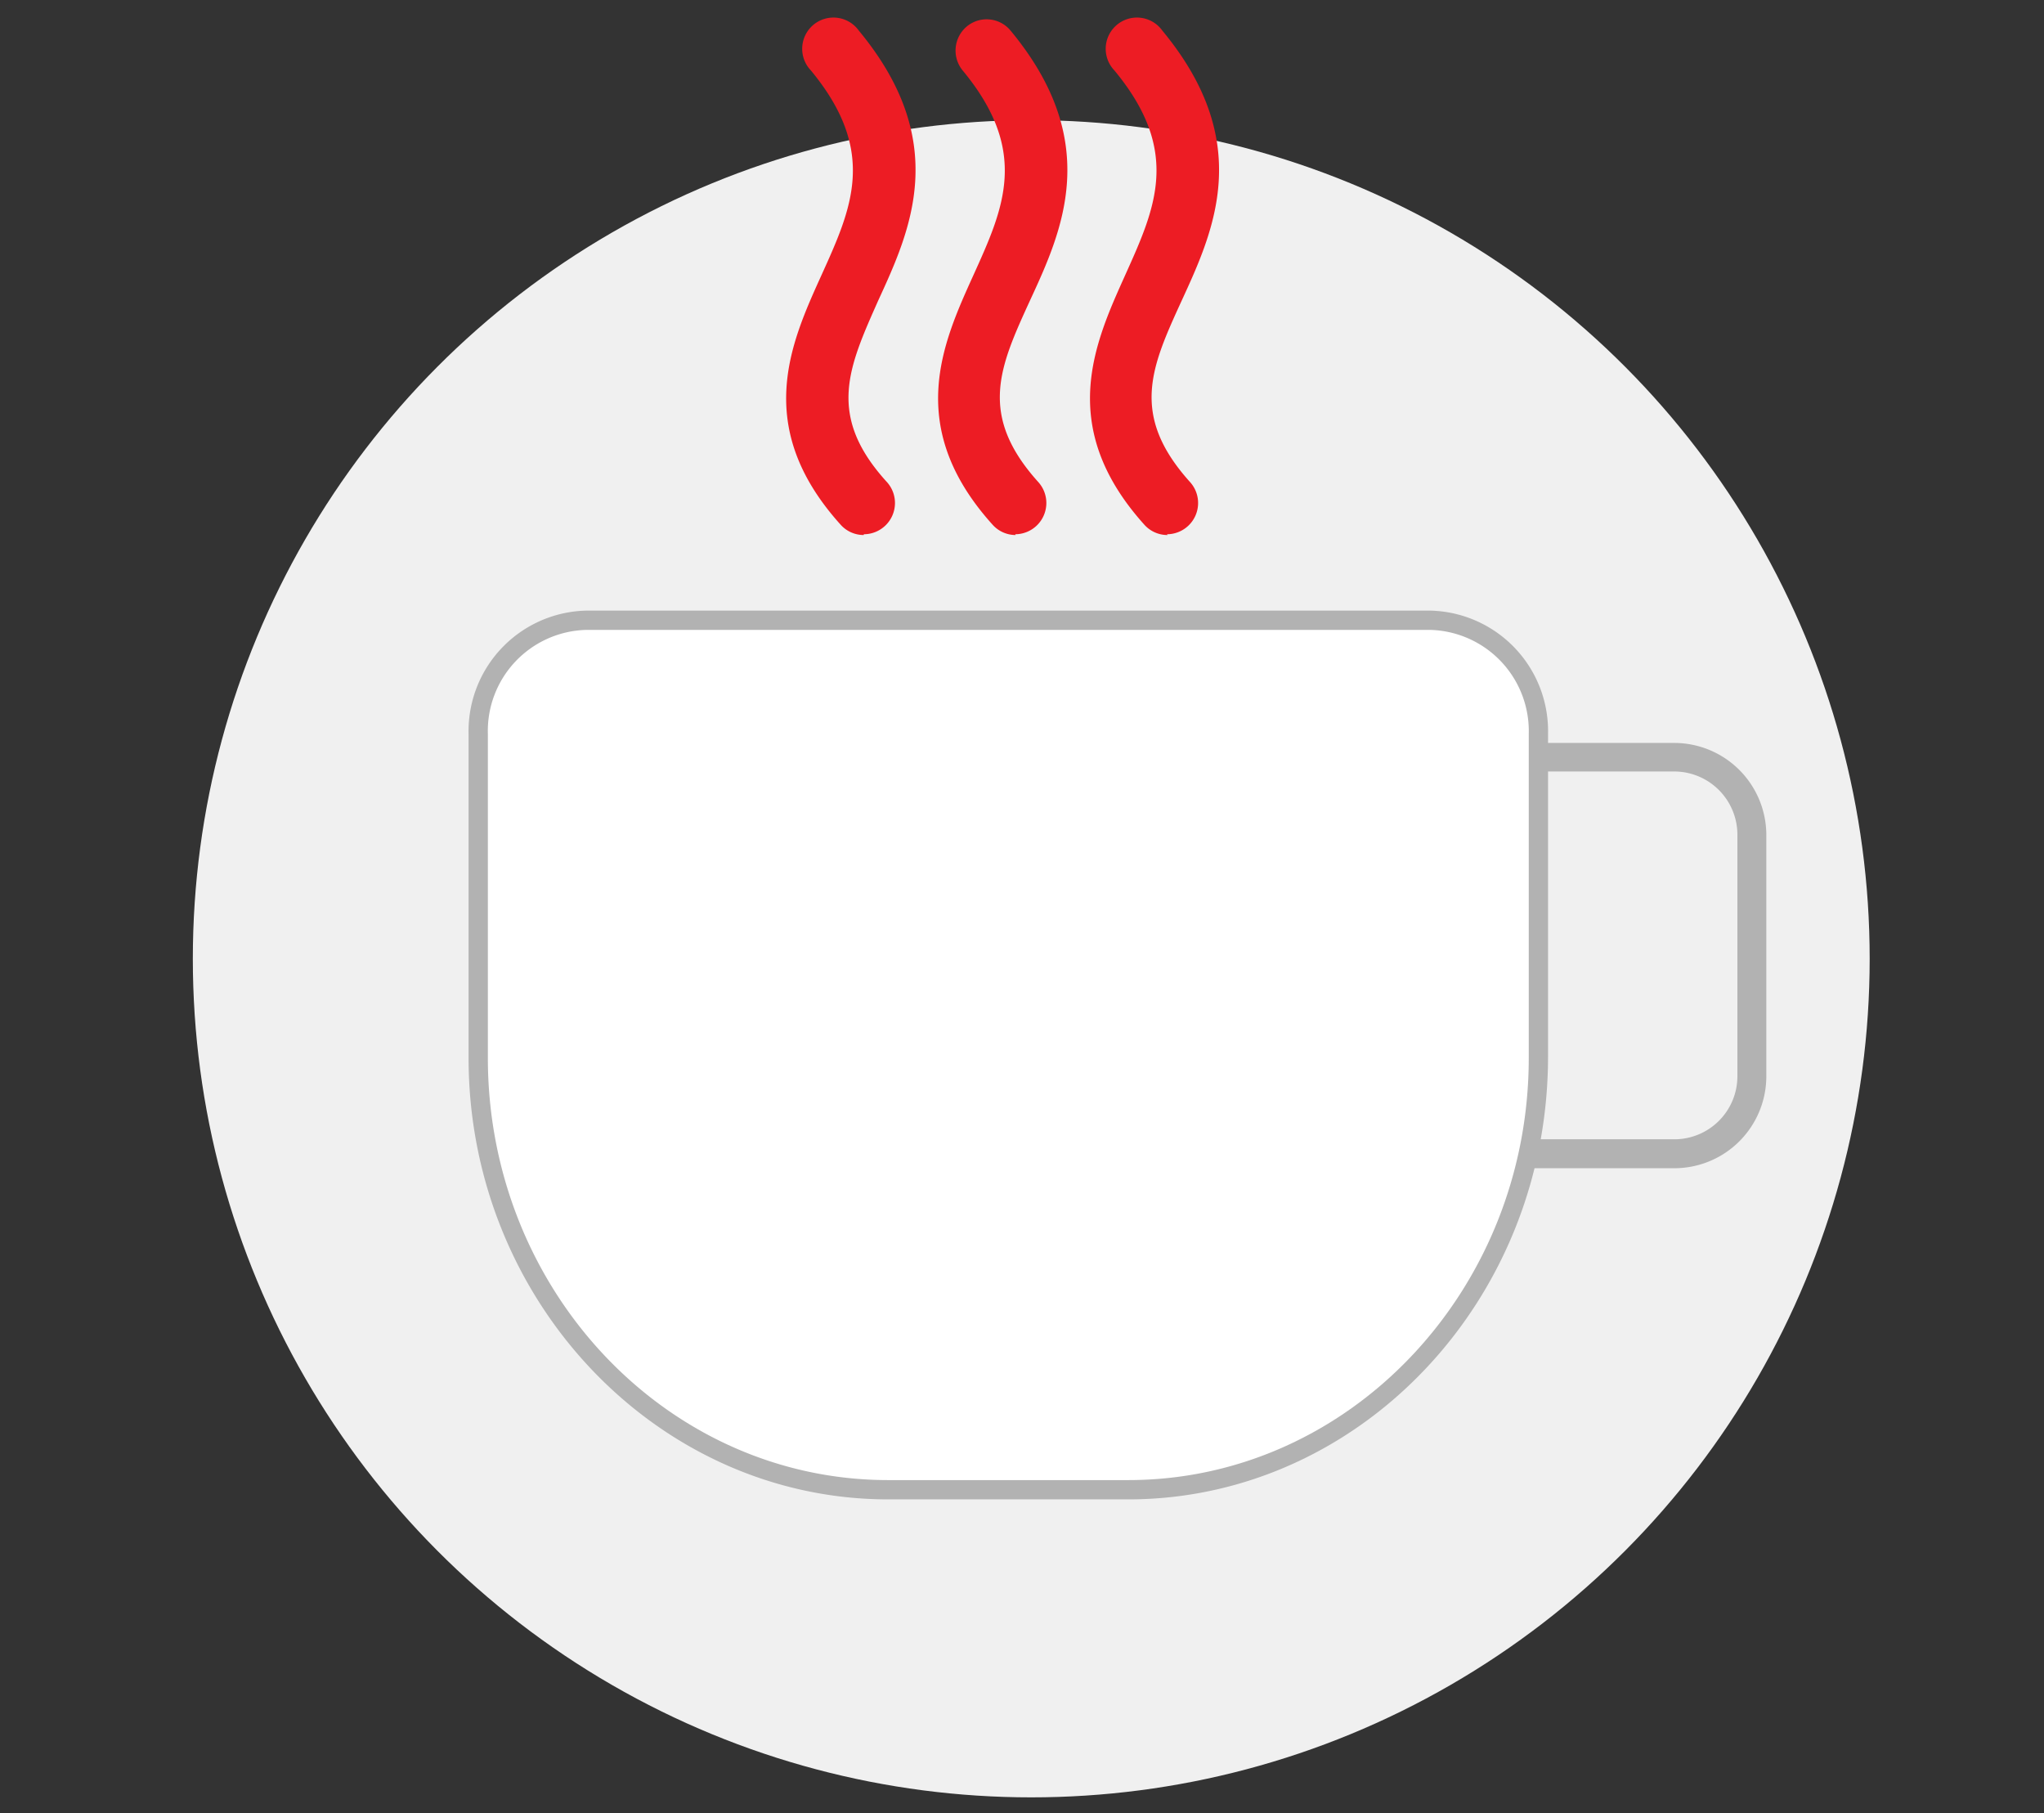 <svg xmlns="http://www.w3.org/2000/svg" viewBox="0 0 106 94"><rect x="0" y="0" width="106" height="94" fill="#333333" stroke="none"/><defs><style>.cls-1{fill:#f0f0f0;}.cls-2{fill:#b2b2b2;}.cls-3{fill:#ed1c24;}.cls-4{fill:#fff;}</style></defs><title>icon-coffee</title><g id="content"><circle class="cls-1" cx="53.48" cy="49.71" r="43.48"/><path class="cls-2" d="M86.83,38.52H80.28v-.47a6.25,6.25,0,0,0-6.07-6.39H30.37a6.25,6.25,0,0,0-6.07,6.39v16.8c0,12.59,9.79,22.89,21.76,22.89H58.51c10.1,0,18.64-7.32,21.07-17.17h7.25a4.77,4.77,0,0,0,4.77-4.76V43.29A4.78,4.78,0,0,0,86.83,38.52Z"/><path class="cls-1" d="M86.83,40H80.28V54.85a24.44,24.44,0,0,1-.38,4.22h6.93a3.27,3.27,0,0,0,3.27-3.26V43.29A3.28,3.28,0,0,0,86.83,40Z"/><path class="cls-3" d="M44.79,27.74a1.6,1.6,0,0,1-1.2-.54c-4.57-5.07-2.58-9.42-1-12.91s2.94-6.43-.54-10.64a1.62,1.62,0,1,1,2.49-2.06c4.78,5.77,2.68,10.35,1,14C44,19.06,42.85,21.55,46,25a1.62,1.62,0,0,1-1.2,2.7Z"/><path class="cls-3" d="M52.67,27.74a1.6,1.6,0,0,1-1.2-.54c-4.57-5.07-2.58-9.42-1-12.91s2.94-6.43-.55-10.64a1.63,1.63,0,0,1,.22-2.28,1.61,1.61,0,0,1,2.27.22c4.78,5.77,2.69,10.35,1,14-1.57,3.43-2.71,5.92.44,9.41a1.62,1.62,0,0,1-1.2,2.7Z"/><path class="cls-3" d="M60.55,27.74a1.6,1.6,0,0,1-1.21-.54c-4.56-5.07-2.57-9.42-1-12.91s2.94-6.43-.55-10.64a1.62,1.62,0,1,1,2.49-2.06c4.78,5.77,2.68,10.35,1,14-1.57,3.43-2.71,5.92.44,9.41a1.62,1.62,0,0,1-1.2,2.7Z"/><path class="cls-4" d="M74.21,32.66a5.25,5.25,0,0,1,5.07,5.39v16.8c0,12.07-9.32,21.89-20.77,21.89H46.06c-11.45,0-20.76-9.82-20.76-21.89V38.05a5.24,5.24,0,0,1,5.07-5.39H74.21"/></g></svg>